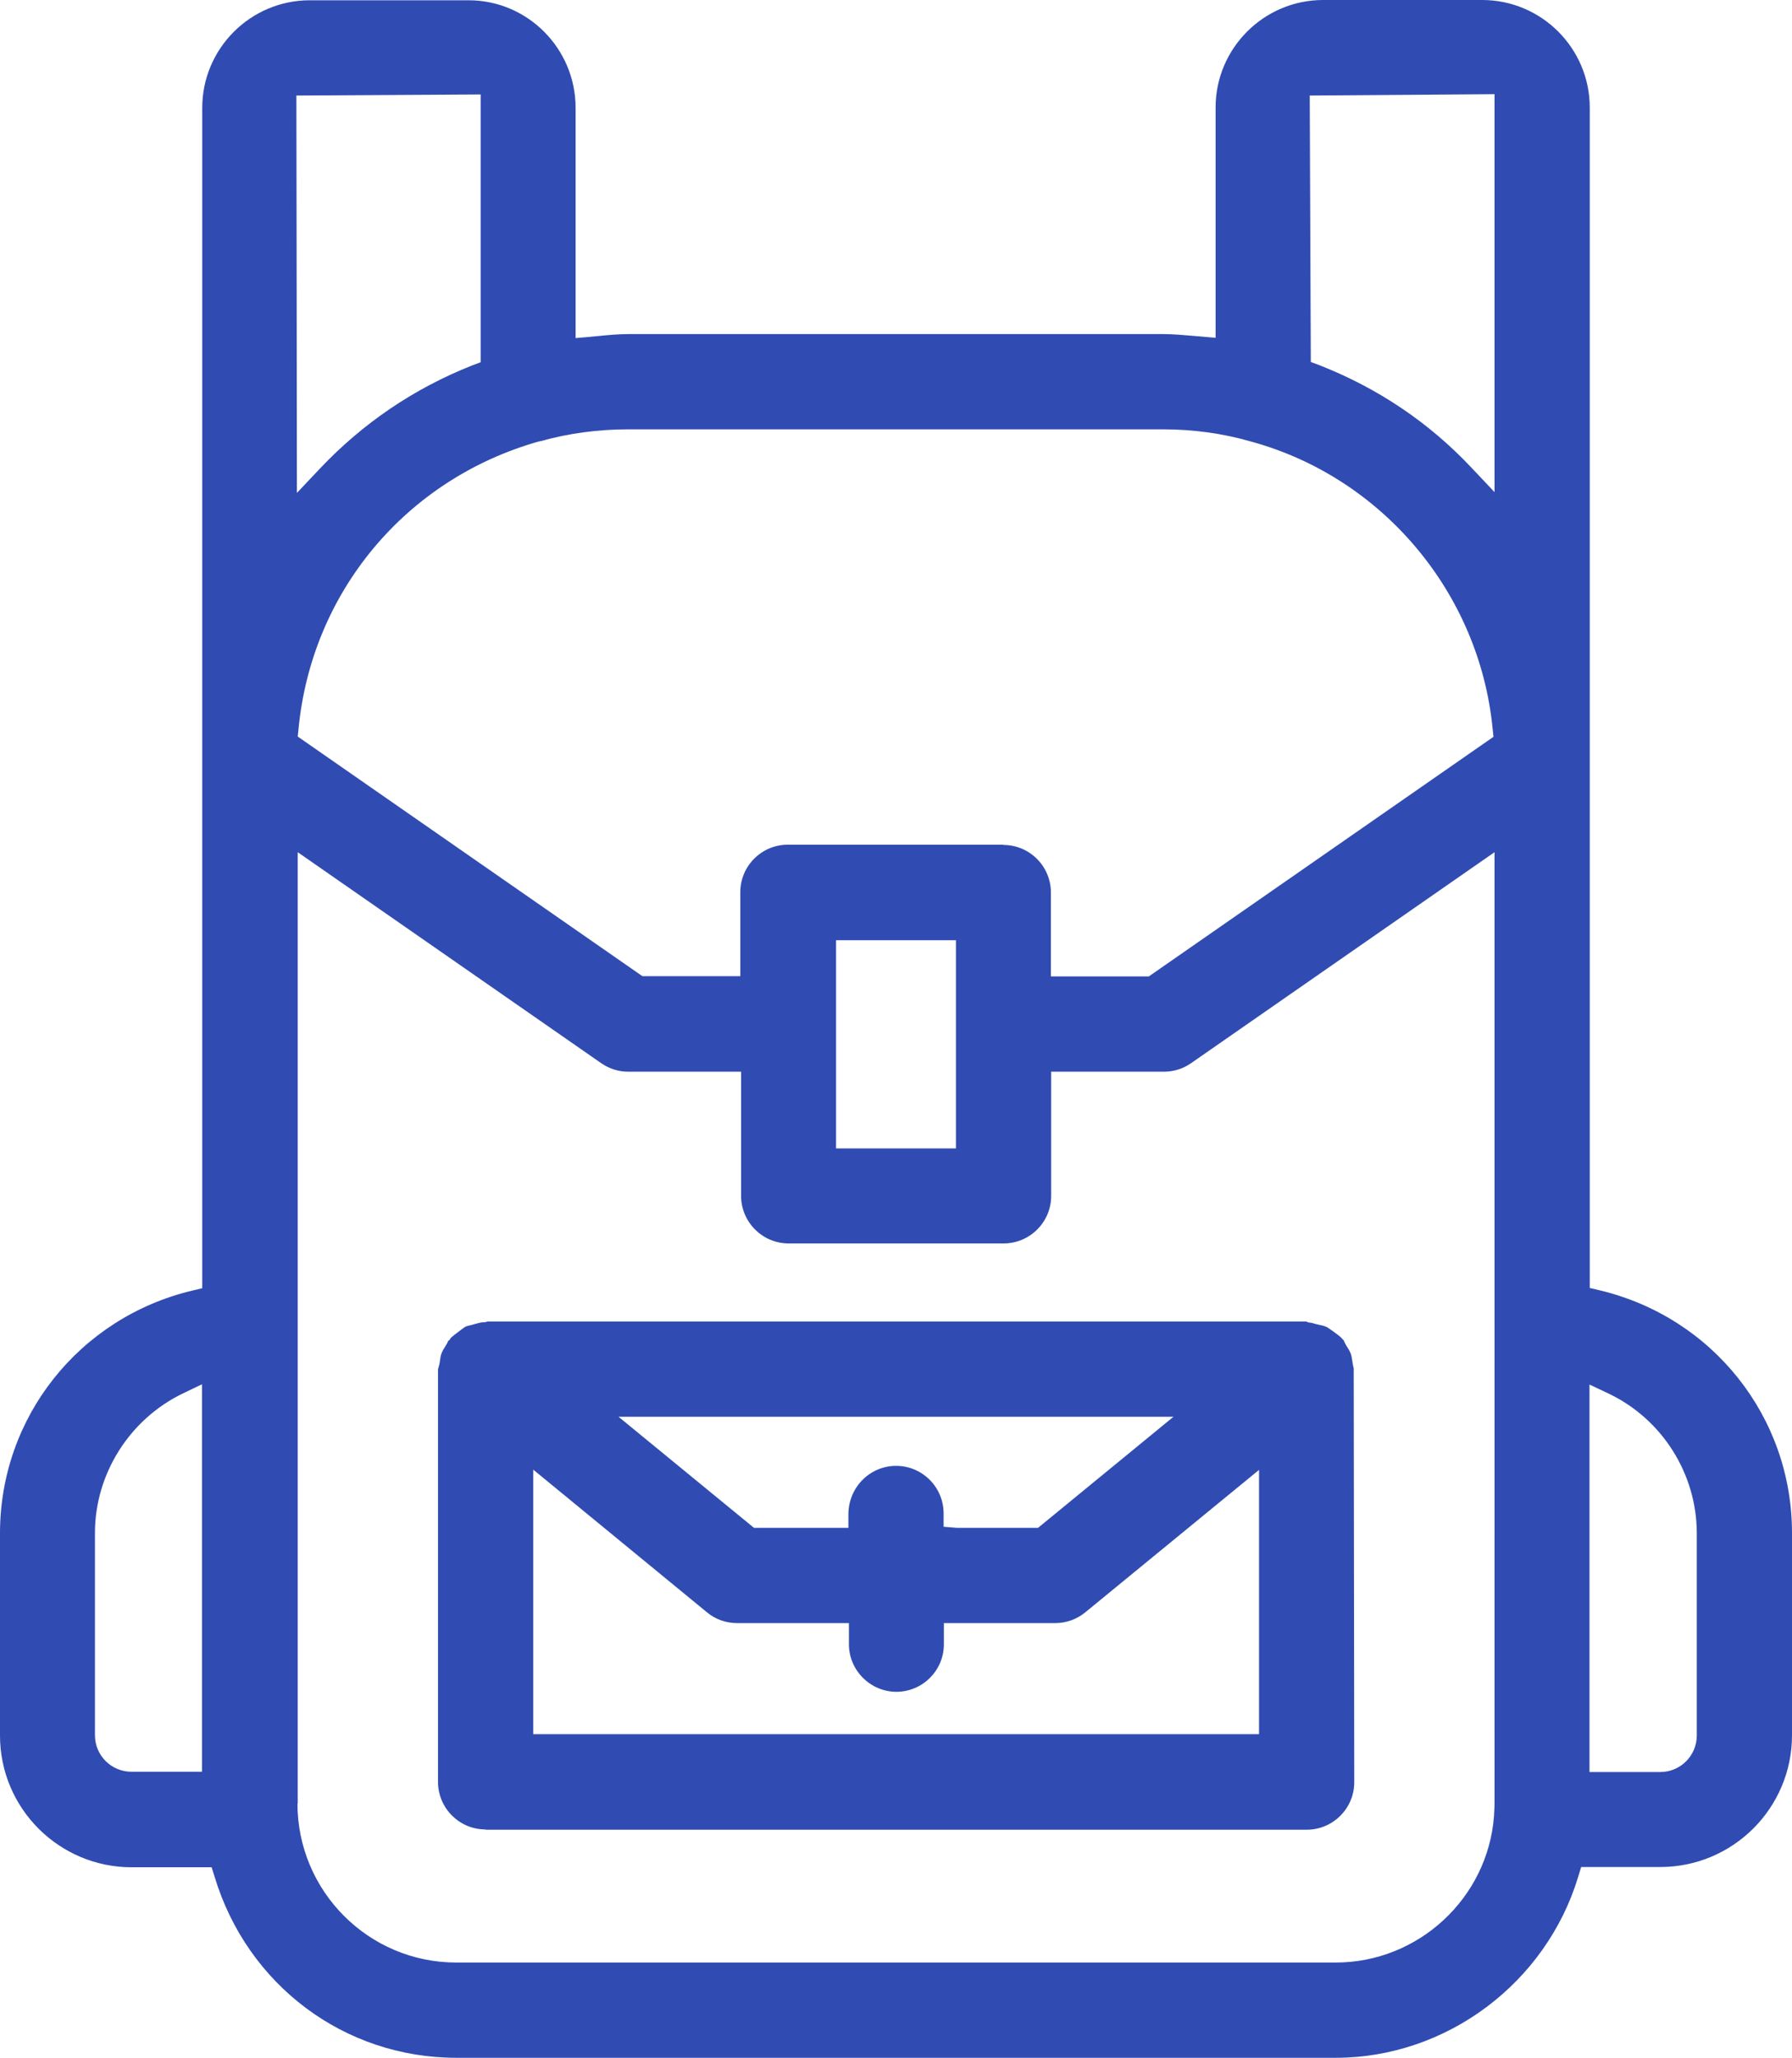 <?xml version="1.0" encoding="UTF-8"?><svg id="Layer_2" xmlns="http://www.w3.org/2000/svg" viewBox="0 0 66.81 76.69"><defs><style>.cls-1{fill:#304cb2;stroke-width:0px;}</style></defs><g id="Layer_1-2"><path class="cls-1" d="m17.01,76.69c-4.17,0-7.79-2.71-9.01-6.75l-.11-.35h-2.98c-2.71,0-4.91-2.2-4.91-4.91v-7.54c0-4.32,2.95-8.03,7.16-9.04l.38-.09V4.02C7.54,1.81,9.34.01,11.55.01h5.92c2.2,0,3.99,1.8,3.99,4.01v8.58l.78-.07c.4-.04.8-.08,1.21-.08h19.9c.4,0,.78.04,1.17.07l.8.07V4.01c0-2.21,1.8-4.01,4.01-4.01h5.93c2.21,0,4.01,1.8,4.01,4.01v43.99l.38.09c4.21,1.01,7.16,4.72,7.16,9.04v7.54c0,2.71-2.2,4.91-4.91,4.91h-2.95l-.11.36c-1.2,3.97-4.92,6.75-9.04,6.75H17.01Zm-5.92-9.48c0,3.27,2.65,5.93,5.92,5.93h32.79c3.08,0,5.67-2.4,5.9-5.46.01-.21.02-.35.02-.48V31.76l-11.31,7.86c-.3.21-.65.32-1.01.32h-4.21v4.63c0,.98-.8,1.77-1.77,1.77h-8.02c-.98,0-1.77-.8-1.77-1.77v-4.63h-4.21c-.36,0-.71-.11-1.01-.32l-11.31-7.86v35.45h-.01Zm48.18-1.17h2.63c.75,0,1.36-.61,1.36-1.36v-7.54c0-2.21-1.29-4.25-3.28-5.2l-.72-.34v14.44h0ZM6.82,51.93c-1.99.96-3.28,3-3.28,5.2v7.54c0,.75.61,1.36,1.36,1.36h2.63v-14.44l-.71.34Zm24.35-9.13h4.47v-7.76h-4.47v7.76Zm6.24-11.31c.98,0,1.77.8,1.77,1.77v3.13h3.65l12.85-8.93-.03-.29c-.49-5.08-4.12-9.39-9.03-10.72-1.04-.3-2.14-.45-3.28-.45h-19.9c-1.14,0-2.25.15-3.28.44l-.1.02c-4.94,1.41-8.44,5.61-8.93,10.7l-.03.29,12.85,8.93h3.65v-3.13c0-.98.8-1.77,1.77-1.77h8.04ZM11.05,3.56l.02,14.81.86-.91c1.6-1.69,3.5-2.98,5.67-3.84l.32-.12V3.52l-6.87.04Zm37.78,0l.04,9.93.32.12c2.17.85,4.08,2.13,5.67,3.82l.86.91V3.51l-6.89.05Z"/><path class="cls-1" d="m18.1,68.18c-.98,0-1.77-.8-1.77-1.77v-15.38c.03-.11.05-.17.06-.23.02-.17.04-.28.07-.36s.08-.17.14-.26c.06-.1.09-.15.11-.21l.05-.03.04-.07c.07-.07.16-.14.27-.22l.13-.1c.06-.04.11-.08.14-.1.06-.03.14-.05.24-.07l.1-.03c.17-.04.24-.07.33-.07h.06l.11-.03h30.53s.02.03.1.04c.08,0,.15.03.23.05l.17.04c.11.02.2.05.26.08.04.02.09.06.15.1l.1.07c.14.1.23.17.3.24l.04.05.03.02c.04.09.07.15.1.2.09.14.14.23.17.31.03.08.04.17.06.29.02.13.03.19.05.25l.02,15.43c0,.98-.8,1.77-1.77,1.77h-30.62Zm1.77-3.55h27.07v-9.85l-6.48,5.31c-.32.26-.71.4-1.12.4h-4.15v.79c0,.98-.8,1.77-1.77,1.77s-1.77-.8-1.77-1.77v-.79h-4.17c-.41,0-.81-.14-1.12-.4l-6.48-5.32v9.86h0Zm13.54-10c.98,0,1.77.8,1.77,1.77v.5l.5.04h3.02l5.05-4.14h-20.69l5.05,4.14h3.52v-.5c0-1.01.8-1.81,1.78-1.81Z"/></g></svg>